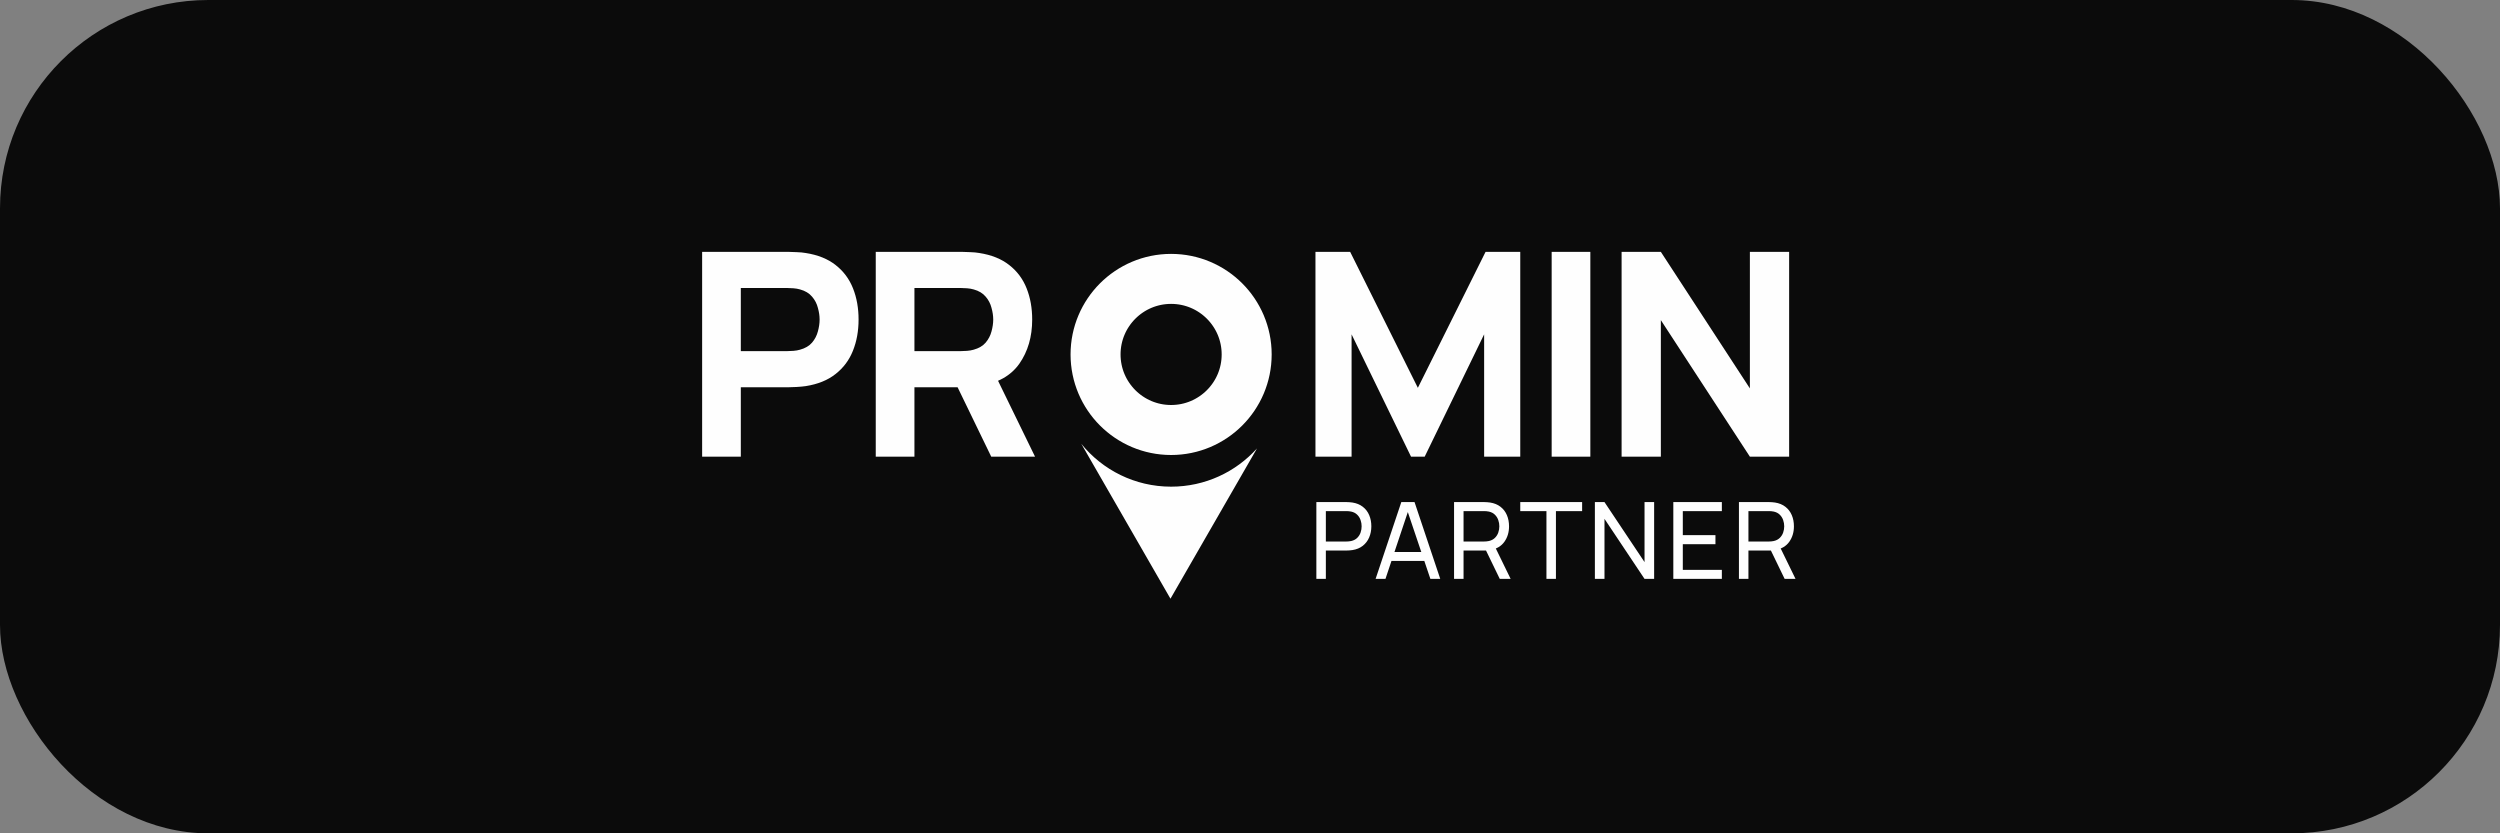 <?xml version="1.0" encoding="UTF-8"?> <svg xmlns="http://www.w3.org/2000/svg" width="300" height="100" viewBox="0 0 300 100" fill="none"><rect x="0" y="0" width="300" height="100" fill="#808080" stroke="none"/><rect width="300" height="100" rx="25" fill="#0B0B0B"></rect><path d="M84.256 54.8V30.224H94.632C94.871 30.224 95.19 30.235 95.588 30.258C95.998 30.269 96.362 30.303 96.68 30.36C98.148 30.588 99.349 31.071 100.281 31.811C101.226 32.55 101.92 33.483 102.364 34.61C102.807 35.725 103.029 36.971 103.029 38.347C103.029 39.724 102.802 40.976 102.347 42.102C101.903 43.217 101.209 44.144 100.264 44.884C99.331 45.623 98.137 46.107 96.68 46.335C96.362 46.38 95.998 46.414 95.588 46.437C95.178 46.46 94.86 46.471 94.632 46.471H88.898V54.8H84.256ZM88.898 42.136H94.428C94.666 42.136 94.928 42.125 95.213 42.102C95.497 42.079 95.759 42.034 95.998 41.965C96.624 41.795 97.107 41.51 97.448 41.112C97.79 40.703 98.023 40.253 98.148 39.764C98.285 39.263 98.353 38.791 98.353 38.347C98.353 37.904 98.285 37.437 98.148 36.948C98.023 36.447 97.79 35.998 97.448 35.6C97.107 35.19 96.624 34.9 95.998 34.729C95.759 34.661 95.497 34.615 95.213 34.593C94.928 34.57 94.666 34.559 94.428 34.559H88.898V42.136Z" fill="#FEFEFE"></path><path d="M105.09 54.8V30.224H115.466C115.705 30.224 116.024 30.235 116.422 30.258C116.832 30.269 117.196 30.303 117.514 30.36C118.982 30.588 120.182 31.071 121.115 31.811C122.06 32.55 122.754 33.483 123.198 34.61C123.641 35.725 123.863 36.971 123.863 38.347C123.863 40.407 123.351 42.17 122.327 43.638C121.303 45.094 119.699 45.993 117.514 46.335L115.466 46.471H109.732V54.8H105.09ZM118.948 54.8L114.101 44.799L118.88 43.877L124.205 54.8H118.948ZM109.732 42.136H115.262C115.501 42.136 115.762 42.125 116.047 42.102C116.331 42.079 116.593 42.034 116.832 41.965C117.458 41.795 117.941 41.51 118.282 41.112C118.624 40.703 118.857 40.253 118.982 39.764C119.119 39.263 119.187 38.791 119.187 38.347C119.187 37.904 119.119 37.437 118.982 36.948C118.857 36.447 118.624 35.998 118.282 35.6C117.941 35.19 117.458 34.9 116.832 34.729C116.593 34.661 116.331 34.615 116.047 34.593C115.762 34.57 115.501 34.559 115.262 34.559H109.732V42.136Z" fill="#FEFEFE"></path><path d="M157.855 54.8V30.224H162.02L170.143 46.539L178.267 30.224H182.431V54.8H178.096V40.122L170.963 54.8H169.324L162.19 40.122V54.8H157.855Z" fill="#FEFEFE"></path><path d="M186.199 54.8V30.224H190.841V54.8H186.199Z" fill="#FEFEFE"></path><path d="M194.592 54.8V30.224H199.302L209.986 46.608V30.224H214.696V54.8H209.986L199.302 38.416V54.8H194.592Z" fill="#FEFEFE"></path><path d="M157.963 69.467V60.251H161.604C161.694 60.251 161.801 60.255 161.924 60.264C162.048 60.268 162.168 60.281 162.283 60.302C162.782 60.379 163.2 60.55 163.537 60.814C163.879 61.079 164.135 61.414 164.305 61.819C164.476 62.22 164.561 62.666 164.561 63.157C164.561 63.643 164.474 64.089 164.299 64.494C164.128 64.895 163.872 65.23 163.531 65.499C163.194 65.763 162.778 65.934 162.283 66.011C162.168 66.028 162.048 66.041 161.924 66.049C161.801 66.058 161.694 66.062 161.604 66.062H159.102V69.467H157.963ZM159.102 64.981H161.566C161.647 64.981 161.739 64.976 161.841 64.968C161.948 64.959 162.048 64.944 162.142 64.923C162.436 64.855 162.675 64.731 162.859 64.552C163.047 64.368 163.183 64.155 163.268 63.912C163.354 63.664 163.396 63.413 163.396 63.157C163.396 62.901 163.354 62.651 163.268 62.408C163.183 62.16 163.047 61.945 162.859 61.761C162.675 61.578 162.436 61.454 162.142 61.39C162.048 61.365 161.948 61.35 161.841 61.345C161.739 61.337 161.647 61.333 161.566 61.333H159.102V64.981ZM165.072 69.467L168.157 60.251H169.744L172.829 69.467H171.645L168.759 60.917H169.117L166.256 69.467H165.072ZM166.557 67.31V66.241H171.344V67.31H166.557ZM174.487 69.467V60.251H178.128C178.218 60.251 178.325 60.255 178.448 60.264C178.572 60.268 178.692 60.281 178.807 60.302C179.306 60.379 179.724 60.55 180.061 60.814C180.403 61.079 180.659 61.414 180.829 61.819C181 62.22 181.085 62.666 181.085 63.157C181.085 63.869 180.9 64.488 180.528 65.013C180.157 65.533 179.613 65.859 178.896 65.992L178.461 66.062H175.626V69.467H174.487ZM179.972 69.467L178.154 65.717L179.28 65.371L181.277 69.467H179.972ZM175.626 64.981H178.09C178.171 64.981 178.263 64.976 178.365 64.968C178.472 64.959 178.572 64.944 178.666 64.923C178.96 64.855 179.199 64.731 179.383 64.552C179.571 64.368 179.707 64.155 179.792 63.912C179.878 63.664 179.92 63.413 179.92 63.157C179.92 62.901 179.878 62.651 179.792 62.408C179.707 62.16 179.571 61.945 179.383 61.761C179.199 61.578 178.96 61.454 178.666 61.39C178.572 61.365 178.472 61.35 178.365 61.345C178.263 61.337 178.171 61.333 178.09 61.333H175.626V64.981ZM185.573 69.467V61.333H182.431V60.251H189.855V61.333H186.712V69.467H185.573ZM191.386 69.467V60.251H192.538L197.344 67.451V60.251H198.496V69.467H197.344L192.538 62.261V69.467H191.386ZM200.798 69.467V60.251H206.622V61.333H201.937V64.219H205.854V65.301H201.937V68.385H206.622V69.467H200.798ZM208.672 69.467V60.251H212.314C212.404 60.251 212.51 60.255 212.634 60.264C212.758 60.268 212.877 60.281 212.993 60.302C213.492 60.379 213.91 60.55 214.247 60.814C214.588 61.079 214.844 61.414 215.015 61.819C215.186 62.22 215.271 62.666 215.271 63.157C215.271 63.869 215.085 64.488 214.714 65.013C214.343 65.533 213.799 65.859 213.082 65.992L212.647 66.062H209.812V69.467H208.672ZM214.157 69.467L212.34 65.717L213.466 65.371L215.463 69.467H214.157ZM209.812 64.981H212.276C212.357 64.981 212.448 64.976 212.551 64.968C212.658 64.959 212.758 64.944 212.852 64.923C213.146 64.855 213.385 64.731 213.569 64.552C213.756 64.368 213.893 64.155 213.978 63.912C214.063 63.664 214.106 63.413 214.106 63.157C214.106 62.901 214.063 62.651 213.978 62.408C213.893 62.16 213.756 61.945 213.569 61.761C213.385 61.578 213.146 61.454 212.852 61.39C212.758 61.365 212.658 61.35 212.551 61.345C212.448 61.337 212.357 61.333 212.276 61.333H209.812V64.981Z" fill="#FEFEFE"></path><path d="M140.533 51.6C145.541 51.6 149.6 47.541 149.6 42.533C149.6 37.526 145.541 33.467 140.533 33.467C135.526 33.467 131.467 37.526 131.467 42.533C131.467 47.541 135.526 51.6 140.533 51.6Z" stroke="#FEFEFE" stroke-width="6"></path><path fill-rule="evenodd" clip-rule="evenodd" d="M129.754 53.257L140.456 71.845L150.84 53.81C148.301 56.628 144.624 58.4 140.533 58.4C136.18 58.4 132.296 56.394 129.754 53.257Z" fill="#FEFEFE"></path></svg> 